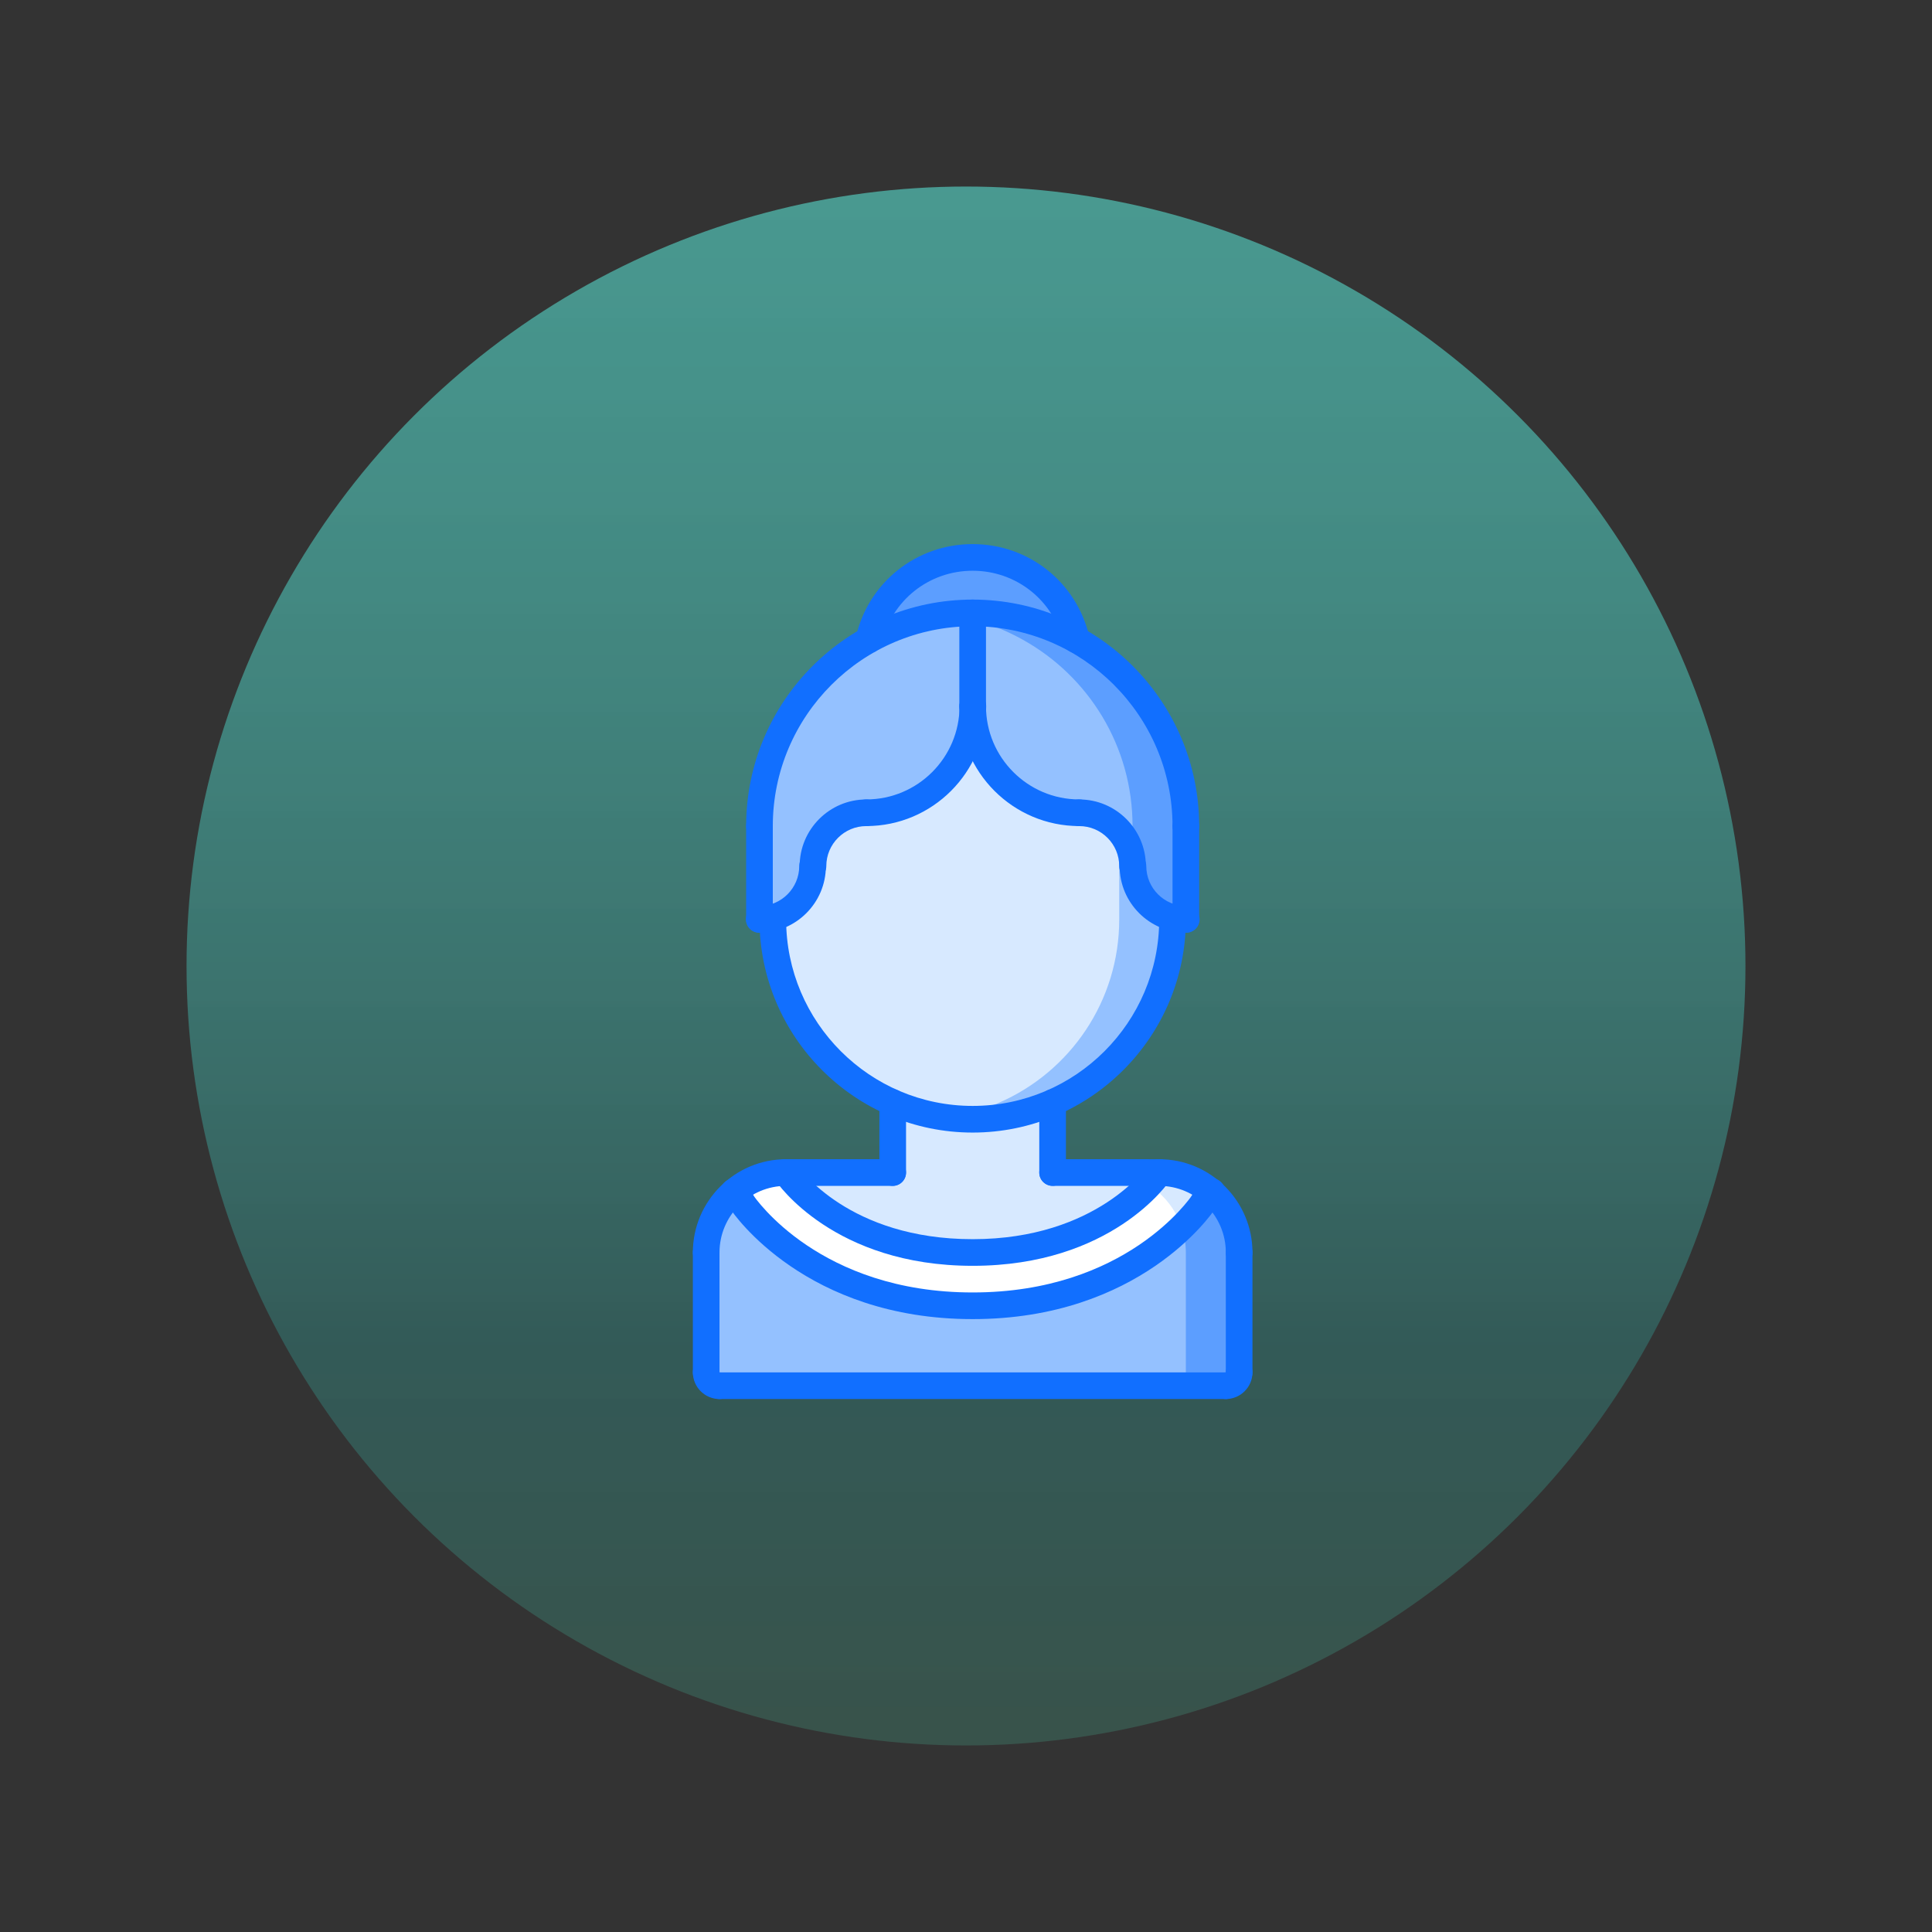 <?xml version="1.0" encoding="UTF-8"?> <svg xmlns="http://www.w3.org/2000/svg" xmlns:xlink="http://www.w3.org/1999/xlink" width="145px" height="145px" viewBox="0 0 145 145"><rect x="0" y="0" width="145" height="145" fill="#333333" stroke="none"/> <!-- Generator: Sketch 52.4 (67378) - http://www.bohemiancoding.com/sketch --> <title>Artboard Copy 7</title> <desc>Created with Sketch.</desc> <defs> <linearGradient x1="50%" y1="-26.33%" x2="50%" y2="98.069%" id="linearGradient-1"> <stop stop-color="#5EEEDE" stop-opacity="0.604" offset="0%"></stop> <stop stop-color="#335D5A" stop-opacity="0.922" offset="81.044%"></stop> <stop stop-color="#38534B" offset="100%"></stop> </linearGradient> </defs> <g id="Artboard-Copy-7" stroke="none" stroke-width="1" fill="none" fill-rule="evenodd"> <g id="Oooval" transform="translate(14, 14)" fill="url(#linearGradient-1)"> <circle id="Oval" cx="58.5" cy="58.5" r="58.5"></circle> </g> <g id="24-avatar,-woman,-style,-people,-hairstyle,-beauty,-saloon" transform="translate(52, 40)"> <g id="Group" transform="translate(1, 1)"> <path d="M2.67,49.22 C2.88,49.54 7.99,57 19.99,57 C32,57 37.11,49.54 37.32,49.22 L37.92,48.46 C39.19,49.561 40,51.19 40,53 L40,62 C40,62.55 39.55,63 39,63 L1,63 C0.44,63 0,62.55 0,62 L0,53 C0,51.19 0.8,49.561 2.08,48.46 L2.67,49.22 Z" id="Path" fill="#94C1FF"></path> <path d="M6,47 C6,47 9.99,53 19.99,53 C29.99,53 34,47 34,47 C35.5,47 36.87,47.55 37.92,48.46 L37.32,49.22 C37.11,49.54 32,57 19.99,57 C7.99,57 2.88,49.54 2.67,49.22 L2.08,48.46 C3.13,47.55 4.5,47 6,47 Z" id="Path" fill="#FFFFFF"></path> <path d="M34,47 C34,47 29.99,53 19.99,53 C9.99,53 6,47 6,47 L14,47 L14,41.75 C15.84,42.55 17.87,43 20,43 C22.13,43 24.16,42.55 26,41.75 L26,47 L34,47 Z" id="Path" fill="#D7E9FF"></path> <path d="M34,47 L30,47 C31.185,47 32.281,47.353 33.21,47.945 C33.746,47.379 34,47 34,47 Z" id="Path" fill="#94C1FF"></path> <path d="M33.92,48.46 C34.726,49.157 35.343,50.068 35.69,51.103 C36.728,50.087 37.256,49.318 37.321,49.22 L37.921,48.46 C36.87,47.55 35.5,47 34,47 C34,47 33.746,47.379 33.21,47.945 C33.457,48.103 33.699,48.269 33.92,48.46 Z" id="Path" fill="#D7E9FF"></path> <path d="M37.92,48.46 L37.32,49.22 C37.256,49.318 36.727,50.087 35.689,51.103 C35.89,51.7 36,52.338 36,53 L36,62 C36,62.55 35.55,63 35,63 L39,63 C39.55,63 40,62.55 40,62 L40,53 C40,51.19 39.19,49.561 37.92,48.46 Z" id="Path" fill="#5C9EFF"></path> <path d="M34.99,27.87 L35,28 C35,34.15 31.3,39.44 26,41.75 C24.16,42.55 22.13,43 20,43 C17.87,43 15.84,42.55 14,41.75 C8.7,39.44 5,34.16 5,28 L5,27.87 L5,27.86 C6.72,27.42 7.98,25.86 7.98,24 L8.009,24 C8.009,21.79 9.799,20 12.009,20 C16.36,20 19.9,16.53 20.009,12.21 C20.11,16.53 23.64,20 27.99,20 C30.21,20 31.99,21.79 31.99,24 L32.03,24 C32.03,25.85 33.28,27.41 34.99,27.86 L34.99,27.87 Z" id="Path" fill="#D7E9FF"></path> <path d="M34.99,27.87 L34.99,27.86 C33.28,27.41 32.03,25.849 32.03,24 L31.99,24 C31.99,22.993 31.608,22.085 30.996,21.382 L31,28 C31,34.15 27.3,39.44 22,41.75 C20.747,42.295 19.4,42.662 18,42.851 C18.656,42.938 19.32,43 20,43 C22.13,43 24.16,42.55 26,41.75 C31.3,39.44 35,34.15 35,28 L34.99,27.87 Z" id="Path" fill="#94C1FF"></path> <path d="M19.99,0.83 C23.79,0.83 26.96,3.47 27.78,7.02 C25.48,5.73 22.82,5 20,5 C17.17,5 14.52,5.73 12.21,7.021 C13.03,3.48 16.2,0.83 19.99,0.83 Z" id="Path" fill="#5C9EFF"></path> <path d="M27.78,7.021 C25.48,5.73 22.82,5 20,5 C17.17,5 14.52,5.73 12.21,7.021 C7.31,9.75 4,14.99 4,21 L4,28 C4.35,28 4.68,27.95 5,27.86 C6.72,27.42 7.98,25.86 7.98,24 L8.009,24 C8.009,21.79 9.799,20 12.009,20 C16.36,20 19.9,16.53 20.009,12.21 C20.11,16.53 23.64,20 27.99,20 C30.21,20 31.99,21.79 31.99,24 L32.03,24 C32.03,25.85 33.28,27.41 34.99,27.86 C35.31,27.95 35.65,28 36,28 L36,21 C36,14.98 32.68,9.75 27.78,7.021 Z" id="Path" fill="#94C1FF"></path> <path d="M27.78,7.021 C25.48,5.73 22.82,5 20,5 C19.321,5 18.653,5.045 17.998,5.126 C20.075,5.385 22.032,6.04 23.78,7.021 C28.68,9.75 32,14.98 32,21 L32,24 L32.03,24 C32.03,25.85 33.28,27.41 34.99,27.86 C35.31,27.95 35.65,28 36,28 L36,21 C36,14.98 32.68,9.75 27.78,7.021 Z" id="Path" fill="#5C9EFF"></path> </g> <g id="_x32_4_avatar_x2C__woman_x2C__style_x2C__people_x2C__hairstyle_x2C__beauty_x2C__saloon" fill="#116FFF"> <g id="Group" transform="translate(0, 47)"> <path d="M1,8.003 C0.447,8.003 0,7.556 0,7.003 C0,3.142 3.141,0.001 7.002,0.001 C7.555,0.001 8.002,0.448 8.002,1.001 C8.002,1.554 7.555,2.001 7.002,2.001 C4.244,2.001 2,4.245 2,7.003 C2,7.556 1.553,8.003 1,8.003 Z" id="Path"></path> <path d="M41,8.002 C40.447,8.002 40,7.555 40,7.002 C40,4.245 37.757,2.002 35,2.002 C34.447,2.002 34,1.555 34,1.002 C34,0.449 34.447,0.002 35,0.002 C38.859,0.002 42,3.143 42,7.002 C42,7.555 41.553,8.002 41,8.002 Z" id="Path"></path> <path d="M15,2.002 L7.002,2.001 C6.449,2.001 6.002,1.553 6.002,1.001 C6.002,0.448 6.45,0.001 7.002,0.001 L15,0.002 C15.553,0.002 16,0.45 16,1.002 C16,1.555 15.552,2.002 15,2.002 Z" id="Path"></path> <path d="M35,2.002 L27,2.001 C26.447,2.001 26,1.553 26,1.001 C26,0.448 26.448,0.001 27,0.001 L35,0.002 C35.553,0.002 36,0.45 36,1.002 C36,1.555 35.552,2.002 35,2.002 Z" id="Path"></path> <path d="M1.001,17 C0.449,17 0.001,16.553 0.001,16 L0,7.003 C0,6.451 0.447,6.003 1,6.003 C1.552,6.003 2,6.45 2,7.003 L2.001,16 C2.001,16.552 1.554,17 1.001,17 Z" id="Path"></path> <path d="M2.001,18 C0.898,18 0.001,17.103 0.001,16 C0.001,15.447 0.448,15 1.001,15 C1.554,15 2.001,15.447 2.001,16 L2.001,16.002 C2.554,16.002 3.001,16.448 3.001,17.001 C3.001,17.553 2.554,18 2.001,18 Z" id="Path"></path> <path d="M40,18 C39.447,18 39,17.553 39,17 C39,16.447 39.447,16 40,16 L40.002,16 C40.002,15.447 40.448,15 41.001,15 C41.553,15 42,15.447 42,16 C42,17.103 41.103,18 40,18 Z" id="Path"></path> <path d="M41,17 C40.447,17 40,16.553 40,16 L40,7.002 C40,6.449 40.447,6.002 41,6.002 C41.553,6.002 42,6.449 42,7.002 L42,16 C42,16.553 41.553,17 41,17 Z" id="Path"></path> <path d="M40,18 L2.001,18 C1.448,18 1.001,17.553 1.001,17 C1.001,16.447 1.448,16 2.001,16 L40,16 C40.553,16 41,16.447 41,17 C41,17.553 40.553,18 40,18 Z" id="Path"></path> </g> <path d="M15,49.002 C14.447,49.002 14,48.555 14,48.002 L14,42.752 C14,42.199 14.447,41.752 15,41.752 C15.553,41.752 16,42.199 16,42.752 L16,48.002 C16,48.555 15.553,49.002 15,49.002 Z" id="Path"></path> <path d="M27,49.001 C26.447,49.001 26,48.554 26,48.001 L26,42.752 C26,42.199 26.447,41.752 27,41.752 C27.553,41.752 28,42.199 28,42.752 L28,48.001 C28,48.554 27.553,49.001 27,49.001 Z" id="Path"></path> <path d="M21,45.001 C12.178,45.001 5,37.823 5,29.001 C5,28.448 5.447,28.001 6,28.001 C6.553,28.001 7,28.448 7,29.001 C7,36.721 13.28,43.001 21,43.001 C28.72,43.001 35,36.721 35,29.001 C35,28.448 35.447,28.001 36,28.001 C36.553,28.001 37,28.448 37,29.001 C37,37.823 29.822,45.001 21,45.001 Z" id="Path"></path> <path d="M37,23 C36.447,23 36,22.553 36,22 C36,13.729 29.271,7 21,7 C12.729,7 6,13.729 6,22 C6,22.553 5.553,23 5,23 C4.447,23 4,22.553 4,22 C4,12.626 11.626,5 21,5 C30.374,5 38,12.626 38,22 C38,22.553 37.553,23 37,23 Z" id="Path"></path> <path d="M37,30 C36.447,30 36,29.553 36,29 L36,22 C36,21.447 36.447,21 37,21 C37.553,21 38,21.447 38,22 L38,29 C38,29.553 37.553,30 37,30 Z" id="Path"></path> <path d="M5,30.001 C4.447,30.001 4,29.554 4,29.001 L4,22 C4,21.447 4.447,21 5,21 C5.553,21 6,21.447 6,22 L6,29.001 C6,29.554 5.553,30.001 5,30.001 Z" id="Path"></path> <g id="Group" transform="translate(20, 5)"> <path d="M8.999,16.998 C4.037,16.998 0,12.961 0,7.999 C0,7.446 0.447,6.999 1,6.999 C1.553,6.999 2,7.446 2,7.999 C2,11.858 5.14,14.998 8.999,14.998 C9.552,14.998 9.999,15.445 9.999,15.998 C9.999,16.551 9.552,16.998 8.999,16.998 Z" id="Path"></path> <path d="M1,8.999 C0.447,8.999 0,8.552 0,7.999 L0,1 C0,0.447 0.447,0 1,0 C1.553,0 2,0.447 2,1 L2,7.999 C2,8.552 1.553,8.999 1,8.999 Z" id="Path"></path> <path d="M17.031,25.001 C14.273,25.001 12.03,22.758 12.03,20 C12.03,19.447 12.477,19 13.03,19 C13.583,19 14.03,19.447 14.03,20 C14.03,21.654 15.377,23.001 17.031,23.001 C17.584,23.001 18.031,23.448 18.031,24.001 C18.031,24.554 17.584,25.001 17.031,25.001 Z" id="Path"></path> <path d="M12.999,21 C12.446,21 11.999,20.553 11.999,20 C11.999,18.346 10.653,17 8.999,17 C8.446,17 7.999,16.553 7.999,16 C7.999,15.447 8.446,15 8.999,15 C11.756,15 13.999,17.243 13.999,20 C13.999,20.553 13.552,21 12.999,21 Z" id="Path"></path> </g> <g id="Group" transform="translate(3, 11)"> <path d="M10.016,10.998 C9.463,10.998 9.016,10.551 9.016,9.998 C9.016,9.445 9.463,8.998 10.016,8.998 C13.875,8.998 17.015,5.858 17.015,1.999 C17.015,1.446 17.462,0.999 18.015,0.999 C18.568,0.999 19.015,1.446 19.015,1.999 C19.015,6.961 14.978,10.998 10.016,10.998 Z" id="Path"></path> <path d="M1.983,19.001 C1.43,19.001 0.983,18.554 0.983,18.001 C0.983,17.448 1.43,17.001 1.983,17.001 C3.637,17.001 4.984,15.654 4.984,14 C4.984,13.447 5.431,13 5.984,13 C6.537,13 6.984,13.447 6.984,14 C6.984,16.758 4.741,19.001 1.983,19.001 Z" id="Path"></path> <path d="M6.016,15 C5.463,15 5.016,14.553 5.016,14 C5.016,11.243 7.259,9 10.016,9 C10.569,9 11.016,9.447 11.016,10 C11.016,10.553 10.569,11 10.016,11 C8.362,11 7.016,12.346 7.016,14 C7.016,14.553 6.568,15 6.016,15 Z" id="Path"></path> </g> <path d="M6,30.001 C5.447,30.001 5,29.554 5,29.001 L5,28.87 C5,28.317 5.447,27.87 6,27.87 C6.553,27.87 7,28.317 7,28.87 L7,29.001 C7,29.554 6.553,30.001 6,30.001 Z" id="Path"></path> <path d="M36,30.001 C35.447,30.001 35,29.554 35,29.001 L35,28.866 C35,28.313 35.447,27.866 36,27.866 C36.553,27.866 37,28.313 37,28.866 L37,29.001 C37,29.554 36.553,30.001 36,30.001 Z" id="Path"></path> <path d="M28.784,9.019 C28.329,9.019 27.918,8.706 27.81,8.244 C27.075,5.059 24.274,2.835 20.998,2.835 C17.722,2.835 14.922,5.06 14.186,8.244 C14.061,8.781 13.532,9.12 12.986,8.993 C12.448,8.868 12.113,8.332 12.237,7.793 C13.184,3.696 16.786,0.835 20.998,0.835 C25.21,0.835 28.812,3.697 29.759,7.795 C29.883,8.333 29.547,8.869 29.009,8.994 C28.935,9.011 28.858,9.019 28.784,9.019 Z" id="Path"></path> <path d="M20.999,55.002 C10.583,55.002 6.345,48.818 6.17,48.556 C5.863,48.096 5.988,47.475 6.447,47.169 C6.906,46.864 7.526,46.986 7.833,47.445 C8.002,47.693 11.726,53.002 20.999,53.002 C30.355,53.002 34.131,47.503 34.168,47.447 C34.473,46.987 35.096,46.863 35.555,47.17 C36.015,47.477 36.139,48.098 35.832,48.557 C35.656,48.82 31.414,55.002 20.999,55.002 Z" id="Path"></path> <path d="M20.999,59.002 C8.478,59.002 3.065,51.11 2.841,50.774 C2.534,50.314 2.658,49.693 3.117,49.386 C3.578,49.079 4.197,49.204 4.505,49.662 C4.704,49.962 9.536,57.001 20.999,57.001 C32.48,57.001 37.296,49.965 37.496,49.666 C37.802,49.205 38.423,49.079 38.882,49.388 C39.342,49.694 39.467,50.315 39.16,50.774 C38.937,51.11 33.54,59.002 20.999,59.002 Z" id="Path"></path> <path d="M38.327,51.221 C38.11,51.221 37.892,51.151 37.709,51.006 C37.275,50.664 37.201,50.035 37.543,49.602 L38.162,48.817 C38.504,48.384 39.133,48.31 39.566,48.651 C40,48.993 40.074,49.622 39.732,50.055 L39.113,50.84 C38.916,51.09 38.623,51.221 38.327,51.221 Z" id="Path"></path> <path d="M3.674,51.219 C3.374,51.219 3.078,51.085 2.882,50.83 L2.288,50.061 C1.95,49.623 2.03,48.996 2.468,48.659 C2.906,48.32 3.534,48.403 3.87,48.839 L4.464,49.608 C4.802,50.046 4.722,50.673 4.284,51.01 C4.103,51.15 3.887,51.219 3.674,51.219 Z" id="Path"></path> </g> </g> </g> </svg> 